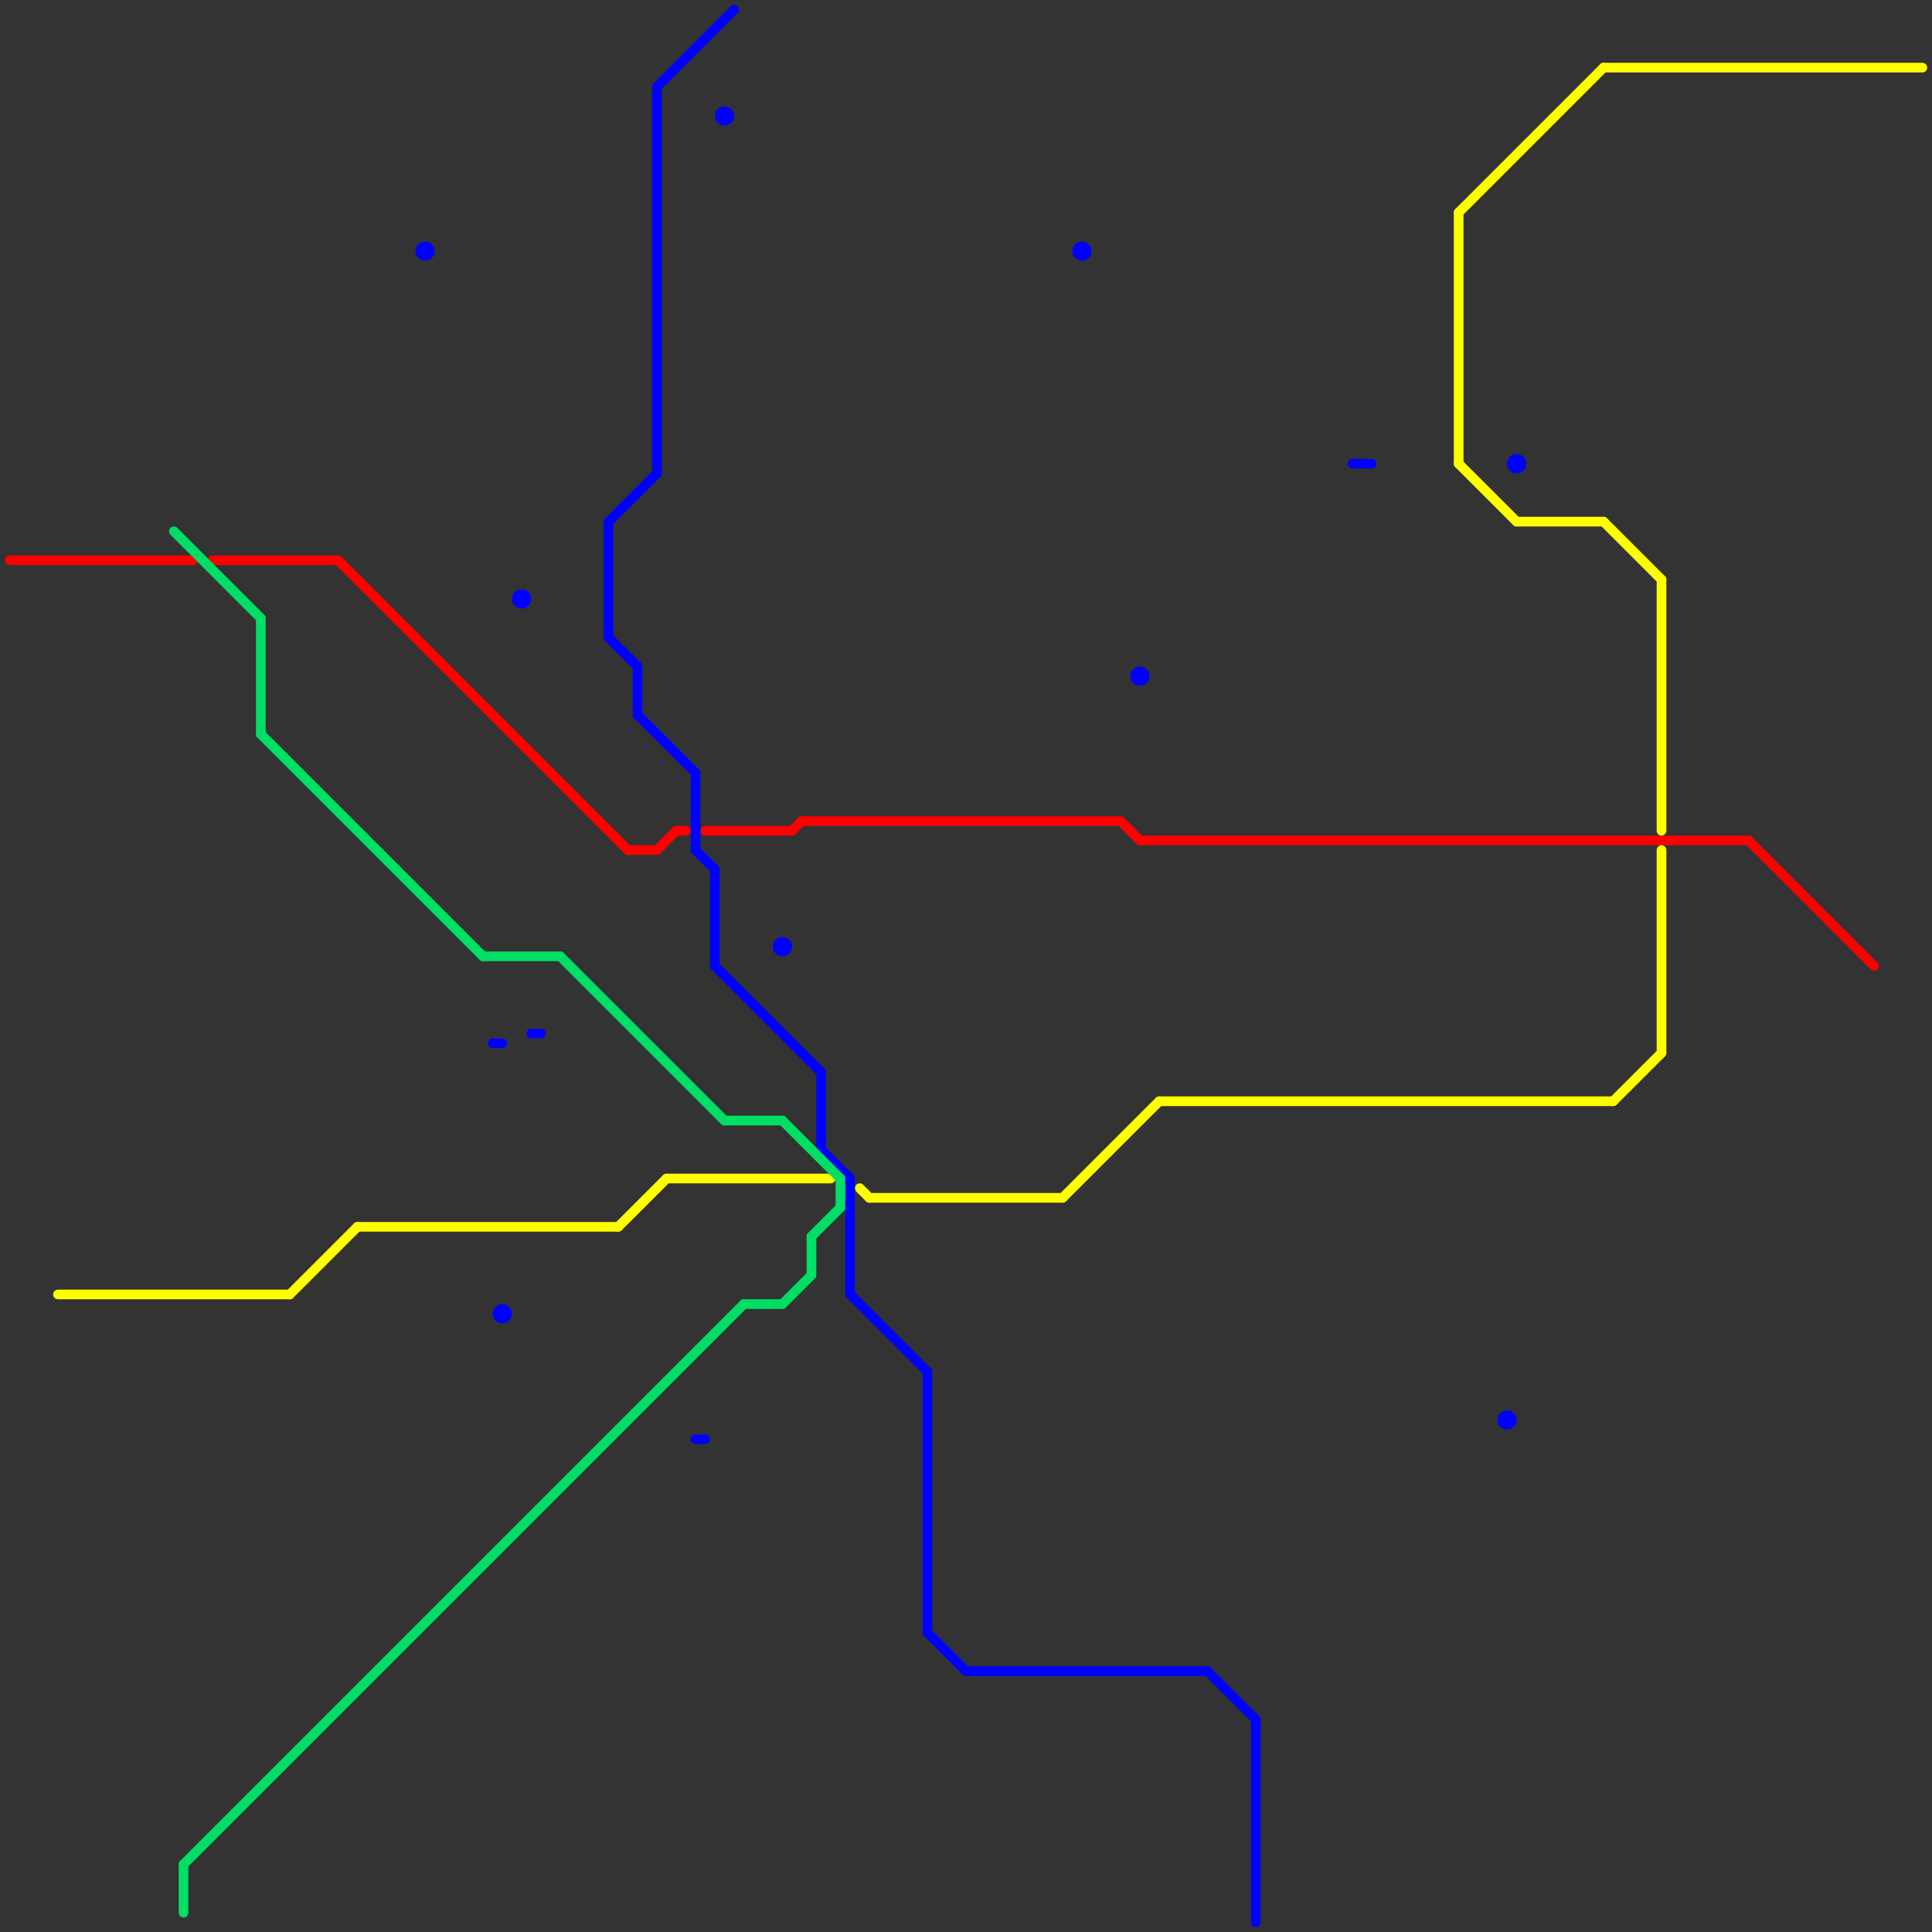 
<svg version="1.1" xmlns="http://www.w3.org/2000/svg" viewBox="0 0 200 200">
<rect x="0" y="0" width="200" height="200" fill="#333333" stroke="none"/>
<style>text { font: 1px Helvetica; font-weight: 600; white-space: pre; dominant-baseline: central; } line { stroke-width: 1; fill: none; stroke-linecap: round; stroke-linejoin: round; } .c0 { stroke: #ff0000 } .c1 { stroke: #ffff00 } .c2 { stroke: #0000ff } .c3 { stroke: #00df65 }</style><defs><g id="wm-xf"><circle r="1.2" fill="#000"/><circle r="0.9" fill="#fff"/><circle r="0.6" fill="#000"/><circle r="0.3" fill="#fff"/></g><g id="wm"><circle r="0.6" fill="#000"/><circle r="0.3" fill="#fff"/></g></defs><line class="c0" x1="35" y1="58" x2="65" y2="88"/><line class="c0" x1="181" y1="87" x2="194" y2="100"/><line class="c0" x1="116" y1="85" x2="118" y2="87"/><line class="c0" x1="65" y1="88" x2="68" y2="88"/><line class="c0" x1="70" y1="86" x2="71" y2="86"/><line class="c0" x1="68" y1="88" x2="70" y2="86"/><line class="c0" x1="73" y1="86" x2="82" y2="86"/><line class="c0" x1="83" y1="85" x2="116" y2="85"/><line class="c0" x1="118" y1="87" x2="181" y2="87"/><line class="c0" x1="22" y1="58" x2="35" y2="58"/><line class="c0" x1="82" y1="86" x2="83" y2="85"/><line class="c0" x1="1" y1="58" x2="20" y2="58"/><line class="c1" x1="120" y1="114" x2="167" y2="114"/><line class="c1" x1="151" y1="22" x2="166" y2="7"/><line class="c1" x1="69" y1="122" x2="86" y2="122"/><line class="c1" x1="167" y1="114" x2="172" y2="109"/><line class="c1" x1="37" y1="127" x2="64" y2="127"/><line class="c1" x1="166" y1="7" x2="199" y2="7"/><line class="c1" x1="90" y1="124" x2="110" y2="124"/><line class="c1" x1="6" y1="134" x2="30" y2="134"/><line class="c1" x1="157" y1="54" x2="166" y2="54"/><line class="c1" x1="64" y1="127" x2="69" y2="122"/><line class="c1" x1="166" y1="54" x2="172" y2="60"/><line class="c1" x1="30" y1="134" x2="37" y2="127"/><line class="c1" x1="110" y1="124" x2="120" y2="114"/><line class="c1" x1="172" y1="88" x2="172" y2="109"/><line class="c1" x1="151" y1="48" x2="157" y2="54"/><line class="c1" x1="172" y1="60" x2="172" y2="86"/><line class="c1" x1="151" y1="22" x2="151" y2="48"/><line class="c1" x1="89" y1="123" x2="90" y2="124"/><line class="c2" x1="100" y1="173" x2="125" y2="173"/><line class="c2" x1="140" y1="48" x2="142" y2="48"/><line class="c2" x1="85" y1="119" x2="88" y2="122"/><line class="c2" x1="88" y1="122" x2="88" y2="134"/><line class="c2" x1="74" y1="100" x2="85" y2="111"/><line class="c2" x1="72" y1="80" x2="72" y2="88"/><line class="c2" x1="96" y1="142" x2="96" y2="169"/><line class="c2" x1="63" y1="54" x2="68" y2="49"/><line class="c2" x1="66" y1="69" x2="66" y2="74"/><line class="c2" x1="96" y1="169" x2="100" y2="173"/><line class="c2" x1="51" y1="108" x2="52" y2="108"/><line class="c2" x1="130" y1="178" x2="130" y2="199"/><line class="c2" x1="125" y1="173" x2="130" y2="178"/><line class="c2" x1="55" y1="107" x2="56" y2="107"/><line class="c2" x1="66" y1="74" x2="72" y2="80"/><line class="c2" x1="63" y1="66" x2="66" y2="69"/><line class="c2" x1="74" y1="90" x2="74" y2="100"/><line class="c2" x1="72" y1="149" x2="73" y2="149"/><line class="c2" x1="68" y1="9" x2="68" y2="49"/><line class="c2" x1="72" y1="88" x2="74" y2="90"/><line class="c2" x1="68" y1="9" x2="76" y2="1"/><line class="c2" x1="63" y1="54" x2="63" y2="66"/><line class="c2" x1="85" y1="111" x2="85" y2="119"/><line class="c2" x1="88" y1="134" x2="96" y2="142"/><circle cx="81" cy="98" r="1" fill="#0000ff" /><circle cx="52" cy="136" r="1" fill="#0000ff" /><circle cx="44" cy="26" r="1" fill="#0000ff" /><circle cx="112" cy="26" r="1" fill="#0000ff" /><circle cx="75" cy="12" r="1" fill="#0000ff" /><circle cx="157" cy="48" r="1" fill="#0000ff" /><circle cx="156" cy="147" r="1" fill="#0000ff" /><circle cx="118" cy="70" r="1" fill="#0000ff" /><circle cx="54" cy="62" r="1" fill="#0000ff" /><line class="c3" x1="27" y1="76" x2="50" y2="99"/><line class="c3" x1="50" y1="99" x2="58" y2="99"/><line class="c3" x1="84" y1="128" x2="87" y2="125"/><line class="c3" x1="58" y1="99" x2="75" y2="116"/><line class="c3" x1="81" y1="116" x2="87" y2="122"/><line class="c3" x1="18" y1="55" x2="27" y2="64"/><line class="c3" x1="75" y1="116" x2="81" y2="116"/><line class="c3" x1="19" y1="193" x2="77" y2="135"/><line class="c3" x1="84" y1="128" x2="84" y2="132"/><line class="c3" x1="27" y1="64" x2="27" y2="76"/><line class="c3" x1="19" y1="193" x2="19" y2="198"/><line class="c3" x1="87" y1="122" x2="87" y2="125"/><line class="c3" x1="81" y1="135" x2="84" y2="132"/><line class="c3" x1="77" y1="135" x2="81" y2="135"/>
</svg>
